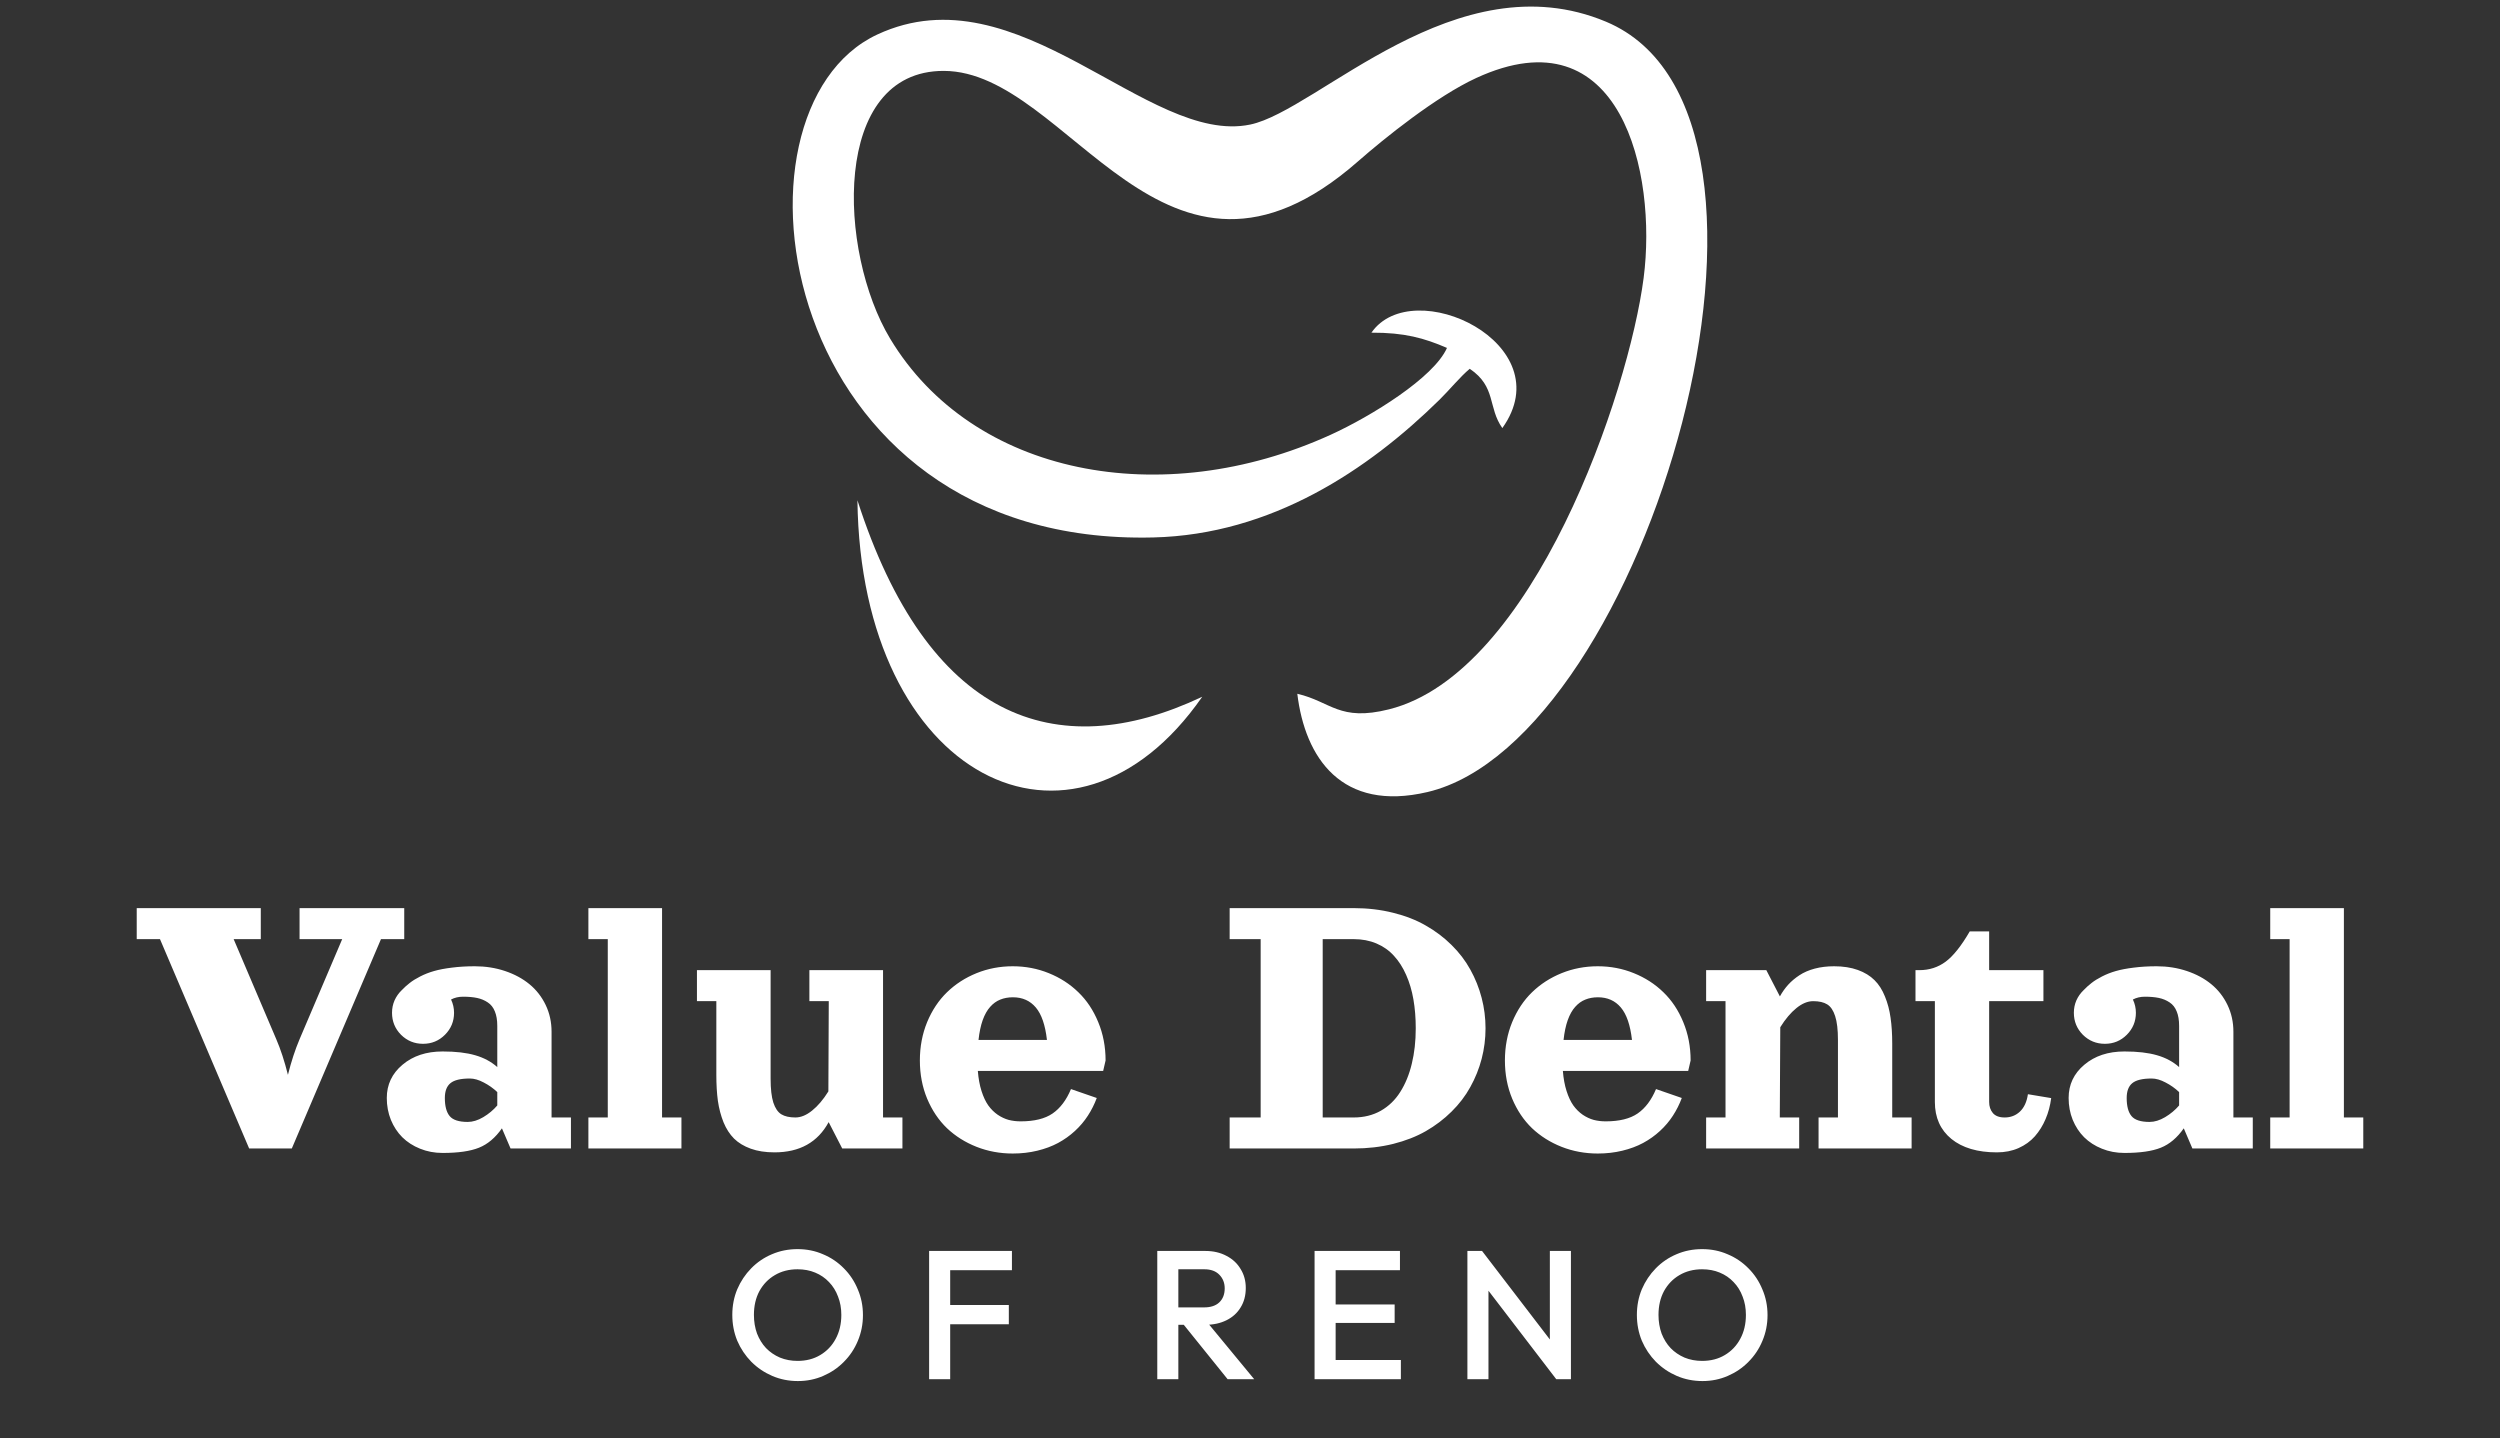 <svg width="292" height="168" viewBox="0 0 292 168" fill="none" xmlns="http://www.w3.org/2000/svg">
<rect x="0" y="0" width="292" height="168" fill="#333333" stroke="none"/>
<path fill-rule="evenodd" clip-rule="evenodd" d="M171.669 43.077C174.784 45.178 173.765 47.594 175.473 50C182.508 40.137 165.008 31.899 160.181 38.856C164.062 38.842 166.337 39.487 169.006 40.637C167.473 44.106 160.142 48.627 155.44 50.772C135.689 59.781 113.595 55.556 103.969 39.555C97.866 29.415 97.07 8.262 110.228 8.281C124.914 8.305 135.942 38.725 158.594 18.867C161.719 16.126 167.749 11.27 172.416 9.115C189.354 1.295 193.555 20.245 191.978 32.452C190.251 45.843 179.112 78.625 162.233 82.851C156.421 84.306 155.484 81.954 151.525 81.032C152.428 88.528 156.712 94.864 166.725 92.511C192.26 86.509 213.568 13.429 187.588 2.537C170.117 -4.785 153.932 12.905 146.023 14.549C134.035 17.043 118.951 -3.635 102.48 4.026C83.505 12.851 90.559 63.852 134.7 62.775C148.532 62.44 159.802 54.881 168.142 46.682C169.302 45.542 170.573 43.975 171.664 43.077H171.669Z" fill="white"/>
<path fill-rule="evenodd" clip-rule="evenodd" d="M100.148 58.433C108.314 83.831 123.199 89.546 140.422 81.381C125.28 103.189 100.532 90.89 100.148 58.433Z" fill="white"/>
<path d="M32.271 121.385C32.777 122.555 33.23 123.94 33.63 125.54C34.022 123.977 34.475 122.593 34.988 121.385L39.969 109.691H34.988V106.068H47.215V109.691H44.498L34.083 134.144H29.101L18.686 109.691H15.969V106.068H30.46V109.691H27.29L32.271 121.385ZM64.422 120.502V130.521H66.686V134.144H59.634L58.626 131.789C57.856 132.891 56.962 133.645 55.943 134.053C54.932 134.461 53.517 134.664 51.698 134.664C50.754 134.664 49.875 134.498 49.06 134.166C48.252 133.842 47.562 133.396 46.988 132.83C46.422 132.264 45.977 131.585 45.652 130.793C45.335 130 45.177 129.151 45.177 128.245C45.177 126.683 45.788 125.389 47.011 124.362C48.233 123.328 49.796 122.811 51.698 122.811C53.23 122.811 54.498 122.959 55.502 123.253C56.505 123.54 57.366 124 58.083 124.634V119.834C58.083 119.155 57.988 118.589 57.8 118.136C57.618 117.676 57.343 117.325 56.973 117.083C56.603 116.834 56.188 116.66 55.728 116.562C55.267 116.464 54.717 116.415 54.075 116.415C53.562 116.415 53.098 116.525 52.683 116.743C52.917 117.234 53.033 117.751 53.033 118.294C53.033 119.298 52.679 120.155 51.969 120.864C51.267 121.566 50.415 121.917 49.411 121.917C48.407 121.917 47.55 121.566 46.841 120.864C46.139 120.155 45.788 119.298 45.788 118.294C45.788 117.781 45.886 117.298 46.083 116.845C46.286 116.393 46.566 115.996 46.92 115.657C47.222 115.34 47.535 115.057 47.86 114.808C48.184 114.551 48.592 114.298 49.083 114.049C49.581 113.793 50.12 113.581 50.702 113.415C51.283 113.249 51.977 113.117 52.785 113.019C53.6 112.913 54.49 112.86 55.456 112.86C56.709 112.86 57.886 113.045 58.988 113.415C60.09 113.785 61.041 114.298 61.841 114.955C62.641 115.611 63.271 116.419 63.732 117.377C64.192 118.336 64.422 119.377 64.422 120.502ZM58.083 129.117V127.555C57.615 127.11 57.086 126.736 56.498 126.434C55.917 126.125 55.377 125.97 54.879 125.97C53.807 125.97 53.052 126.151 52.615 126.513C52.177 126.868 51.958 127.445 51.958 128.245C51.958 129.204 52.147 129.91 52.524 130.362C52.901 130.815 53.603 131.042 54.63 131.042C55.211 131.042 55.815 130.857 56.441 130.487C57.075 130.11 57.622 129.653 58.083 129.117ZM68.724 106.068H77.328V130.521H79.592V134.144H68.724V130.521H70.988V109.691H68.724V106.068ZM81.403 113.313H90.007V125.993C90.007 127.185 90.113 128.113 90.324 128.777C90.543 129.442 90.853 129.898 91.253 130.147C91.66 130.396 92.211 130.521 92.905 130.521C93.539 130.521 94.189 130.253 94.853 129.717C95.524 129.181 96.158 128.434 96.754 127.476L96.8 116.936H94.536V113.313H103.139V130.521H105.404V134.144H98.373L96.788 131.064C95.513 133.419 93.403 134.596 90.46 134.596C89.403 134.596 88.479 134.453 87.686 134.166C86.894 133.879 86.245 133.487 85.739 132.989C85.234 132.483 84.822 131.845 84.505 131.076C84.196 130.298 83.977 129.468 83.849 128.585C83.728 127.694 83.668 126.679 83.668 125.54V116.936H81.403V113.313ZM114.211 125.087C114.279 125.962 114.423 126.744 114.641 127.43C114.86 128.117 115.124 128.679 115.434 129.117C115.751 129.555 116.117 129.917 116.532 130.204C116.947 130.483 117.373 130.683 117.811 130.804C118.249 130.917 118.717 130.974 119.215 130.974C120.807 130.974 122.049 130.668 122.94 130.057C123.838 129.438 124.555 128.487 125.09 127.204L128.102 128.245C127.83 128.977 127.483 129.668 127.06 130.317C126.645 130.959 126.143 131.551 125.555 132.094C124.966 132.638 124.309 133.106 123.585 133.498C122.868 133.883 122.056 134.185 121.151 134.404C120.245 134.623 119.29 134.732 118.287 134.732C116.8 134.732 115.392 134.472 114.064 133.951C112.743 133.43 111.592 132.706 110.611 131.778C109.638 130.842 108.864 129.691 108.29 128.325C107.724 126.959 107.441 125.472 107.441 123.864C107.441 122.257 107.724 120.762 108.29 119.381C108.864 118 109.638 116.838 110.611 115.894C111.592 114.943 112.743 114.2 114.064 113.664C115.392 113.128 116.8 112.86 118.287 112.86C119.773 112.86 121.177 113.128 122.498 113.664C123.826 114.2 124.977 114.943 125.951 115.894C126.932 116.838 127.706 118 128.272 119.381C128.845 120.762 129.132 122.257 129.132 123.864L128.849 125.087H114.211ZM114.29 121.464H122.283C122.087 119.728 121.653 118.464 120.981 117.672C120.309 116.879 119.419 116.483 118.309 116.483C117.758 116.483 117.264 116.574 116.826 116.755C116.389 116.928 115.996 117.211 115.649 117.604C115.302 117.989 115.011 118.506 114.777 119.155C114.551 119.796 114.389 120.566 114.29 121.464ZM158.113 134.144H143.623V130.521H147.245V109.691H143.623V106.068H158.113C159.736 106.068 161.268 106.249 162.71 106.611C164.151 106.966 165.426 107.464 166.536 108.106C167.653 108.74 168.653 109.494 169.536 110.37C170.427 111.245 171.159 112.204 171.732 113.245C172.313 114.287 172.755 115.389 173.057 116.551C173.359 117.706 173.51 118.891 173.51 120.106C173.51 121.321 173.359 122.51 173.057 123.672C172.755 124.827 172.313 125.925 171.732 126.966C171.159 128.008 170.427 128.966 169.536 129.842C168.653 130.717 167.653 131.476 166.536 132.117C165.426 132.751 164.151 133.249 162.71 133.611C161.268 133.966 159.736 134.144 158.113 134.144ZM158.113 130.521C159.291 130.521 160.343 130.261 161.272 129.74C162.2 129.211 162.959 128.479 163.547 127.544C164.143 126.608 164.593 125.513 164.894 124.26C165.204 123 165.359 121.615 165.359 120.106C165.359 118.898 165.268 117.774 165.087 116.732C164.906 115.691 164.623 114.736 164.238 113.868C163.853 112.993 163.377 112.249 162.811 111.638C162.253 111.019 161.574 110.54 160.774 110.2C159.974 109.86 159.087 109.691 158.113 109.691H154.491V130.521H158.113ZM182.544 125.087C182.611 125.962 182.755 126.744 182.974 127.43C183.193 128.117 183.457 128.679 183.766 129.117C184.083 129.555 184.449 129.917 184.864 130.204C185.279 130.483 185.706 130.683 186.144 130.804C186.581 130.917 187.049 130.974 187.547 130.974C189.14 130.974 190.381 130.668 191.272 130.057C192.17 129.438 192.887 128.487 193.423 127.204L196.434 128.245C196.162 128.977 195.815 129.668 195.393 130.317C194.978 130.959 194.476 131.551 193.887 132.094C193.298 132.638 192.642 133.106 191.917 133.498C191.2 133.883 190.389 134.185 189.483 134.404C188.578 134.623 187.623 134.732 186.619 134.732C185.132 134.732 183.725 134.472 182.396 133.951C181.076 133.43 179.925 132.706 178.944 131.778C177.97 130.842 177.196 129.691 176.623 128.325C176.057 126.959 175.774 125.472 175.774 123.864C175.774 122.257 176.057 120.762 176.623 119.381C177.196 118 177.97 116.838 178.944 115.894C179.925 114.943 181.076 114.2 182.396 113.664C183.725 113.128 185.132 112.86 186.619 112.86C188.106 112.86 189.51 113.128 190.83 113.664C192.159 114.2 193.31 114.943 194.283 115.894C195.264 116.838 196.038 118 196.604 119.381C197.178 120.762 197.464 122.257 197.464 123.864L197.181 125.087H182.544ZM182.623 121.464H190.615C190.419 119.728 189.985 118.464 189.313 117.672C188.642 116.879 187.751 116.483 186.642 116.483C186.091 116.483 185.596 116.574 185.159 116.755C184.721 116.928 184.328 117.211 183.981 117.604C183.634 117.989 183.344 118.506 183.11 119.155C182.883 119.796 182.721 120.566 182.623 121.464ZM214.219 112.86C215.276 112.86 216.2 113.004 216.993 113.291C217.785 113.577 218.434 113.974 218.94 114.479C219.446 114.977 219.853 115.615 220.163 116.393C220.48 117.162 220.698 117.993 220.819 118.883C220.948 119.766 221.012 120.777 221.012 121.917V130.521H223.276V134.144H212.408V130.521H214.672V121.464C214.672 120.272 214.563 119.343 214.344 118.679C214.132 118.015 213.823 117.559 213.415 117.31C213.015 117.06 212.468 116.936 211.774 116.936C211.14 116.936 210.491 117.204 209.827 117.74C209.163 118.276 208.532 119.023 207.936 119.981L207.88 130.521H210.144V134.144H199.276V130.521H201.54V116.936H199.276V113.313H206.306L207.891 116.381C208.17 115.876 208.491 115.423 208.853 115.023C209.223 114.615 209.661 114.245 210.166 113.913C210.68 113.574 211.28 113.313 211.966 113.132C212.653 112.951 213.404 112.86 214.219 112.86ZM230.068 108.785H232.332V113.313H238.672V116.936H232.332V128.71C232.332 129.223 232.476 129.653 232.763 130C233.057 130.347 233.517 130.521 234.144 130.521C234.846 130.521 235.442 130.291 235.932 129.83C236.423 129.362 236.732 128.687 236.861 127.804L239.578 128.257C239.465 129.14 239.246 129.959 238.921 130.713C238.604 131.461 238.189 132.128 237.676 132.717C237.163 133.298 236.525 133.759 235.763 134.098C235.008 134.43 234.166 134.596 233.238 134.596C230.982 134.596 229.208 134.072 227.917 133.023C226.634 131.966 225.993 130.528 225.993 128.71V116.936H223.729V113.313H224.181C225.344 113.313 226.37 112.981 227.261 112.317C228.151 111.653 229.087 110.476 230.068 108.785ZM260.861 120.502V130.521H263.125V134.144H256.072L255.065 131.789C254.295 132.891 253.4 133.645 252.382 134.053C251.37 134.461 249.955 134.664 248.136 134.664C247.193 134.664 246.314 134.498 245.499 134.166C244.691 133.842 244 133.396 243.427 132.83C242.861 132.264 242.416 131.585 242.091 130.793C241.774 130 241.616 129.151 241.616 128.245C241.616 126.683 242.227 125.389 243.449 124.362C244.672 123.328 246.234 122.811 248.136 122.811C249.668 122.811 250.936 122.959 251.94 123.253C252.944 123.54 253.804 124 254.521 124.634V119.834C254.521 119.155 254.427 118.589 254.238 118.136C254.057 117.676 253.782 117.325 253.412 117.083C253.042 116.834 252.627 116.66 252.167 116.562C251.706 116.464 251.155 116.415 250.514 116.415C250 116.415 249.536 116.525 249.121 116.743C249.355 117.234 249.472 117.751 249.472 118.294C249.472 119.298 249.117 120.155 248.408 120.864C247.706 121.566 246.853 121.917 245.85 121.917C244.846 121.917 243.989 121.566 243.28 120.864C242.578 120.155 242.227 119.298 242.227 118.294C242.227 117.781 242.325 117.298 242.521 116.845C242.725 116.393 243.004 115.996 243.359 115.657C243.661 115.34 243.974 115.057 244.299 114.808C244.623 114.551 245.031 114.298 245.521 114.049C246.019 113.793 246.559 113.581 247.14 113.415C247.721 113.249 248.416 113.117 249.223 113.019C250.038 112.913 250.929 112.86 251.895 112.86C253.148 112.86 254.325 113.045 255.427 113.415C256.529 113.785 257.48 114.298 258.28 114.955C259.08 115.611 259.71 116.419 260.17 117.377C260.631 118.336 260.861 119.377 260.861 120.502ZM254.521 129.117V127.555C254.053 127.11 253.525 126.736 252.936 126.434C252.355 126.125 251.816 125.97 251.317 125.97C250.246 125.97 249.491 126.151 249.053 126.513C248.616 126.868 248.397 127.445 248.397 128.245C248.397 129.204 248.585 129.91 248.963 130.362C249.34 130.815 250.042 131.042 251.068 131.042C251.65 131.042 252.253 130.857 252.88 130.487C253.514 130.11 254.061 129.653 254.521 129.117ZM265.163 106.068H273.767V130.521H276.031V134.144H265.163V130.521H267.427V109.691H265.163V106.068Z" fill="white"/>
<path d="M93.195 161.307C92.124 161.307 91.126 161.107 90.198 160.708C89.271 160.308 88.458 159.759 87.759 159.06C87.059 158.346 86.51 157.526 86.111 156.598C85.725 155.657 85.533 154.651 85.533 153.581C85.533 152.511 85.725 151.512 86.111 150.585C86.51 149.657 87.052 148.844 87.737 148.145C88.436 147.431 89.242 146.882 90.156 146.497C91.083 146.097 92.082 145.898 93.152 145.898C94.222 145.898 95.213 146.097 96.127 146.497C97.054 146.882 97.867 147.431 98.566 148.145C99.266 148.844 99.808 149.664 100.193 150.606C100.592 151.533 100.792 152.532 100.792 153.602C100.792 154.672 100.592 155.678 100.193 156.62C99.808 157.547 99.266 158.361 98.566 159.06C97.882 159.759 97.075 160.308 96.148 160.708C95.235 161.107 94.25 161.307 93.195 161.307ZM93.152 158.953C94.165 158.953 95.049 158.724 95.806 158.268C96.576 157.811 97.175 157.183 97.603 156.384C98.046 155.571 98.267 154.637 98.267 153.581C98.267 152.796 98.138 152.083 97.882 151.441C97.639 150.784 97.289 150.221 96.833 149.75C96.376 149.265 95.834 148.894 95.206 148.637C94.593 148.38 93.908 148.252 93.152 148.252C92.153 148.252 91.268 148.48 90.498 148.937C89.742 149.379 89.143 150 88.7 150.799C88.272 151.598 88.058 152.525 88.058 153.581C88.058 154.366 88.18 155.093 88.422 155.764C88.679 156.42 89.028 156.984 89.471 157.455C89.927 157.925 90.469 158.296 91.097 158.567C91.725 158.824 92.41 158.953 93.152 158.953ZM108.521 161.093V146.112H110.982V161.093H108.521ZM110.212 154.672V152.425H117.831V154.672H110.212ZM110.212 148.359V146.112H118.194V148.359H110.212ZM136.861 154.737V152.703H140.649C141.405 152.703 141.99 152.511 142.404 152.126C142.832 151.726 143.046 151.177 143.046 150.478C143.046 149.85 142.839 149.322 142.425 148.894C142.012 148.466 141.427 148.252 140.67 148.252H136.861V146.112H140.777C141.719 146.112 142.547 146.304 143.26 146.69C143.973 147.06 144.523 147.574 144.908 148.23C145.307 148.872 145.507 149.607 145.507 150.435C145.507 151.305 145.307 152.061 144.908 152.703C144.523 153.345 143.973 153.845 143.26 154.201C142.547 154.558 141.719 154.737 140.777 154.737H136.861ZM135.17 161.093V146.112H137.631V161.093H135.17ZM143.388 161.093L138.145 154.587L140.435 153.752L146.492 161.093H143.388ZM153.542 161.093V146.112H156.003V161.093H153.542ZM155.233 161.093V158.846H163.622V161.093H155.233ZM155.233 154.522V152.361H162.895V154.522H155.233ZM155.233 148.359V146.112H163.515V148.359H155.233ZM171.392 161.093V146.112H173.104L173.853 148.937V161.093H171.392ZM181.772 161.093L172.804 149.386L173.104 146.112L182.071 157.818L181.772 161.093ZM181.772 161.093L181.023 158.46V146.112H183.484V161.093H181.772ZM198.85 161.307C197.78 161.307 196.781 161.107 195.853 160.708C194.926 160.308 194.113 159.759 193.414 159.06C192.715 158.346 192.165 157.526 191.766 156.598C191.381 155.657 191.188 154.651 191.188 153.581C191.188 152.511 191.381 151.512 191.766 150.585C192.165 149.657 192.707 148.844 193.392 148.145C194.091 147.431 194.898 146.882 195.811 146.497C196.738 146.097 197.737 145.898 198.807 145.898C199.877 145.898 200.869 146.097 201.782 146.497C202.709 146.882 203.522 147.431 204.221 148.145C204.921 148.844 205.463 149.664 205.848 150.606C206.247 151.533 206.447 152.532 206.447 153.602C206.447 154.672 206.247 155.678 205.848 156.62C205.463 157.547 204.921 158.361 204.221 159.06C203.537 159.759 202.73 160.308 201.803 160.708C200.89 161.107 199.905 161.307 198.85 161.307ZM198.807 158.953C199.82 158.953 200.704 158.724 201.461 158.268C202.231 157.811 202.83 157.183 203.258 156.384C203.701 155.571 203.922 154.637 203.922 153.581C203.922 152.796 203.793 152.083 203.537 151.441C203.294 150.784 202.944 150.221 202.488 149.75C202.031 149.265 201.489 148.894 200.861 148.637C200.248 148.38 199.563 148.252 198.807 148.252C197.808 148.252 196.924 148.48 196.153 148.937C195.397 149.379 194.798 150 194.355 150.799C193.927 151.598 193.713 152.525 193.713 153.581C193.713 154.366 193.835 155.093 194.077 155.764C194.334 156.42 194.683 156.984 195.126 157.455C195.582 157.925 196.125 158.296 196.752 158.567C197.38 158.824 198.065 158.953 198.807 158.953Z" fill="white"/>
</svg>
